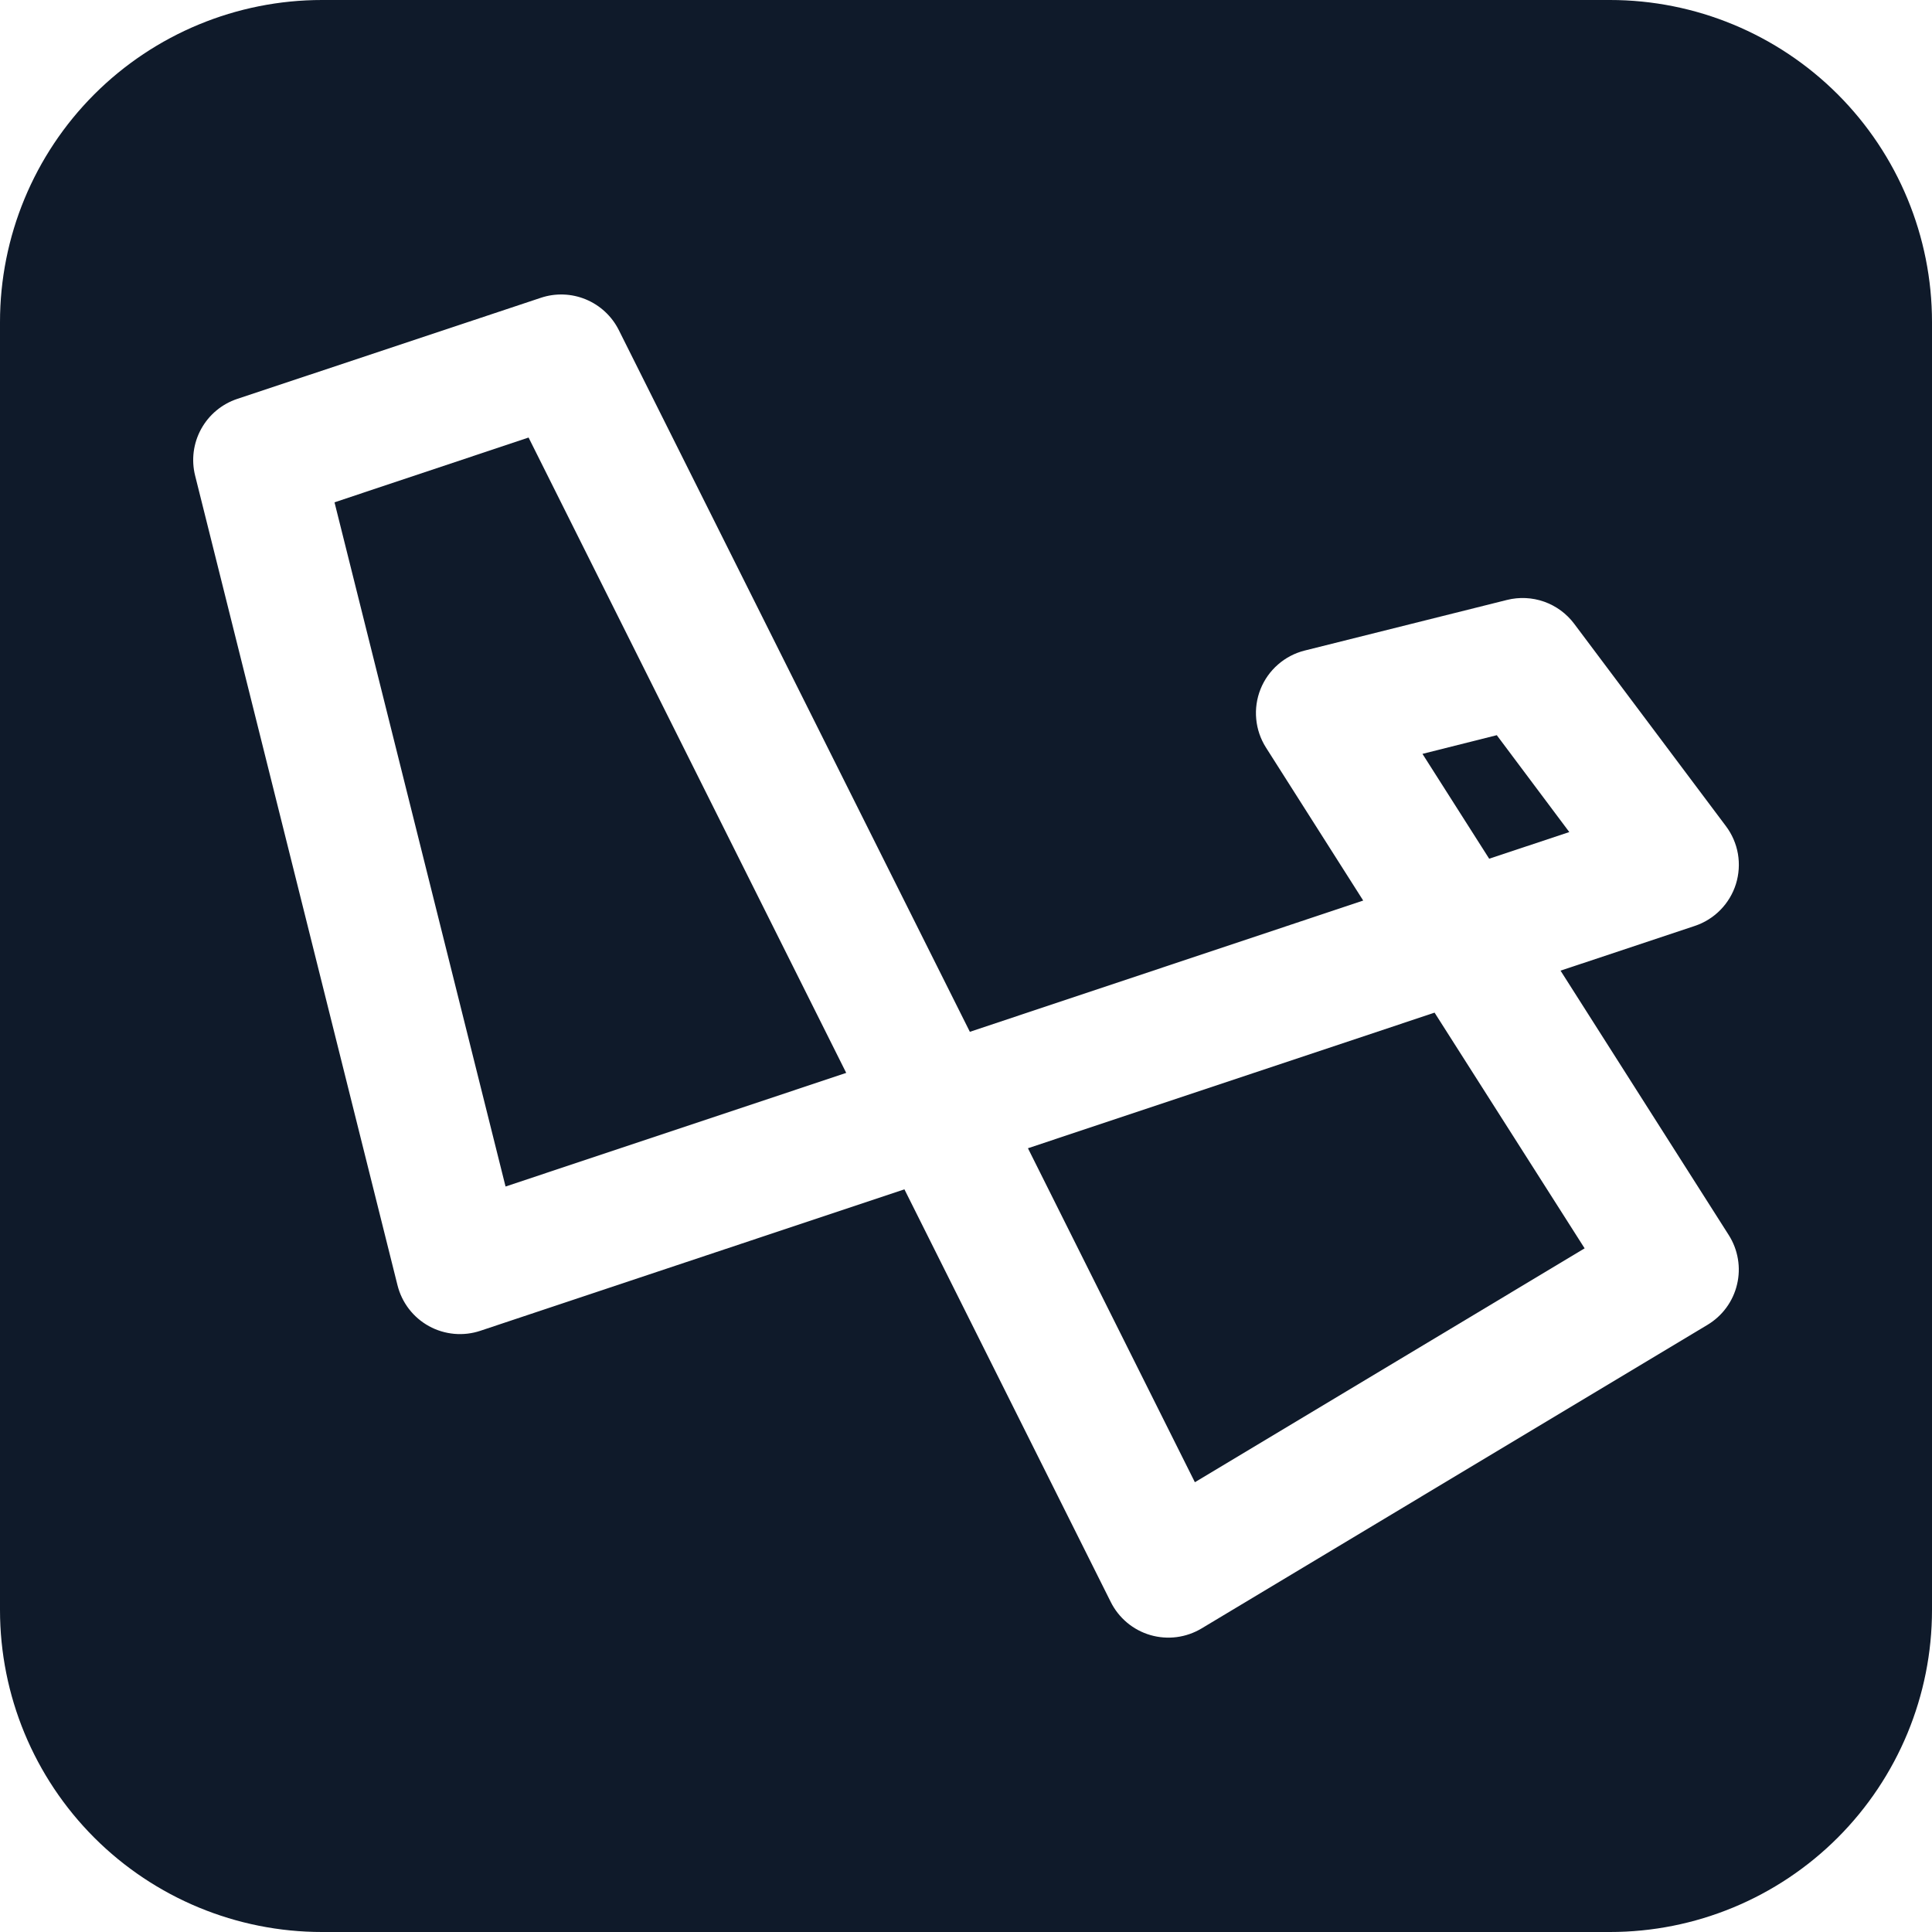 <svg width="64" height="64" viewBox="0 0 64 64" fill="none" xmlns="http://www.w3.org/2000/svg">
<g clip-path="url(#clip0_28_96)">
<path d="M17.51 14.494L28.032 35.541L16.747 39.305L11.081 16.64L17.51 14.494ZM39.582 49.101L34.052 38.037L47.522 33.545L52.493 41.353L39.582 49.101ZM51.985 27.563L49.331 28.446L47.121 24.973L49.583 24.354L51.985 27.563Z" fill="#0F1A2A"/>
<path fill-rule="evenodd" clip-rule="evenodd" d="M0 10.667C0 7.838 1.124 5.125 3.124 3.124C5.125 1.124 7.838 0 10.667 0L53.333 0C56.162 0 58.875 1.124 60.876 3.124C62.876 5.125 64 7.838 64 10.667V53.333C64 56.162 62.876 58.875 60.876 60.876C58.875 62.876 56.162 64 53.333 64H10.667C7.838 64 5.125 62.876 3.124 60.876C1.124 58.875 0 56.162 0 53.333L0 10.667ZM20.497 10.931C20.267 10.473 19.879 10.113 19.405 9.917C18.931 9.721 18.402 9.702 17.916 9.865L7.859 13.214C7.349 13.384 6.922 13.74 6.663 14.212C6.404 14.683 6.333 15.235 6.464 15.757L13.167 42.573C13.238 42.859 13.367 43.127 13.546 43.36C13.726 43.594 13.952 43.788 14.21 43.93C14.468 44.072 14.753 44.158 15.046 44.185C15.34 44.211 15.635 44.177 15.915 44.083L29.96 39.398L36.796 53.069C36.927 53.332 37.112 53.565 37.338 53.754C37.563 53.942 37.826 54.082 38.108 54.164C38.391 54.246 38.687 54.269 38.979 54.231C39.271 54.193 39.552 54.095 39.804 53.944L56.563 43.887C56.807 43.74 57.02 43.547 57.188 43.317C57.356 43.087 57.477 42.826 57.542 42.548C57.608 42.271 57.618 41.984 57.57 41.703C57.523 41.422 57.42 41.154 57.267 40.913L51.695 32.154L56.141 30.673C56.462 30.566 56.753 30.385 56.99 30.143C57.227 29.902 57.404 29.607 57.505 29.284C57.605 28.961 57.628 28.619 57.571 28.285C57.513 27.952 57.377 27.637 57.173 27.366L52.147 20.663C51.895 20.327 51.549 20.073 51.153 19.932C50.757 19.792 50.328 19.772 49.92 19.874L43.217 21.551C42.89 21.633 42.587 21.792 42.333 22.015C42.078 22.237 41.881 22.517 41.756 22.83C41.631 23.144 41.582 23.483 41.614 23.819C41.645 24.155 41.756 24.479 41.937 24.764L45.158 29.832L32.128 34.18L20.497 10.931Z" fill="#0F1A2A"/>
</g>
<defs>
<clipPath id="clip0_28_96">
<rect width="64" height="64" fill="white"/>
</clipPath>
</defs>
</svg>
